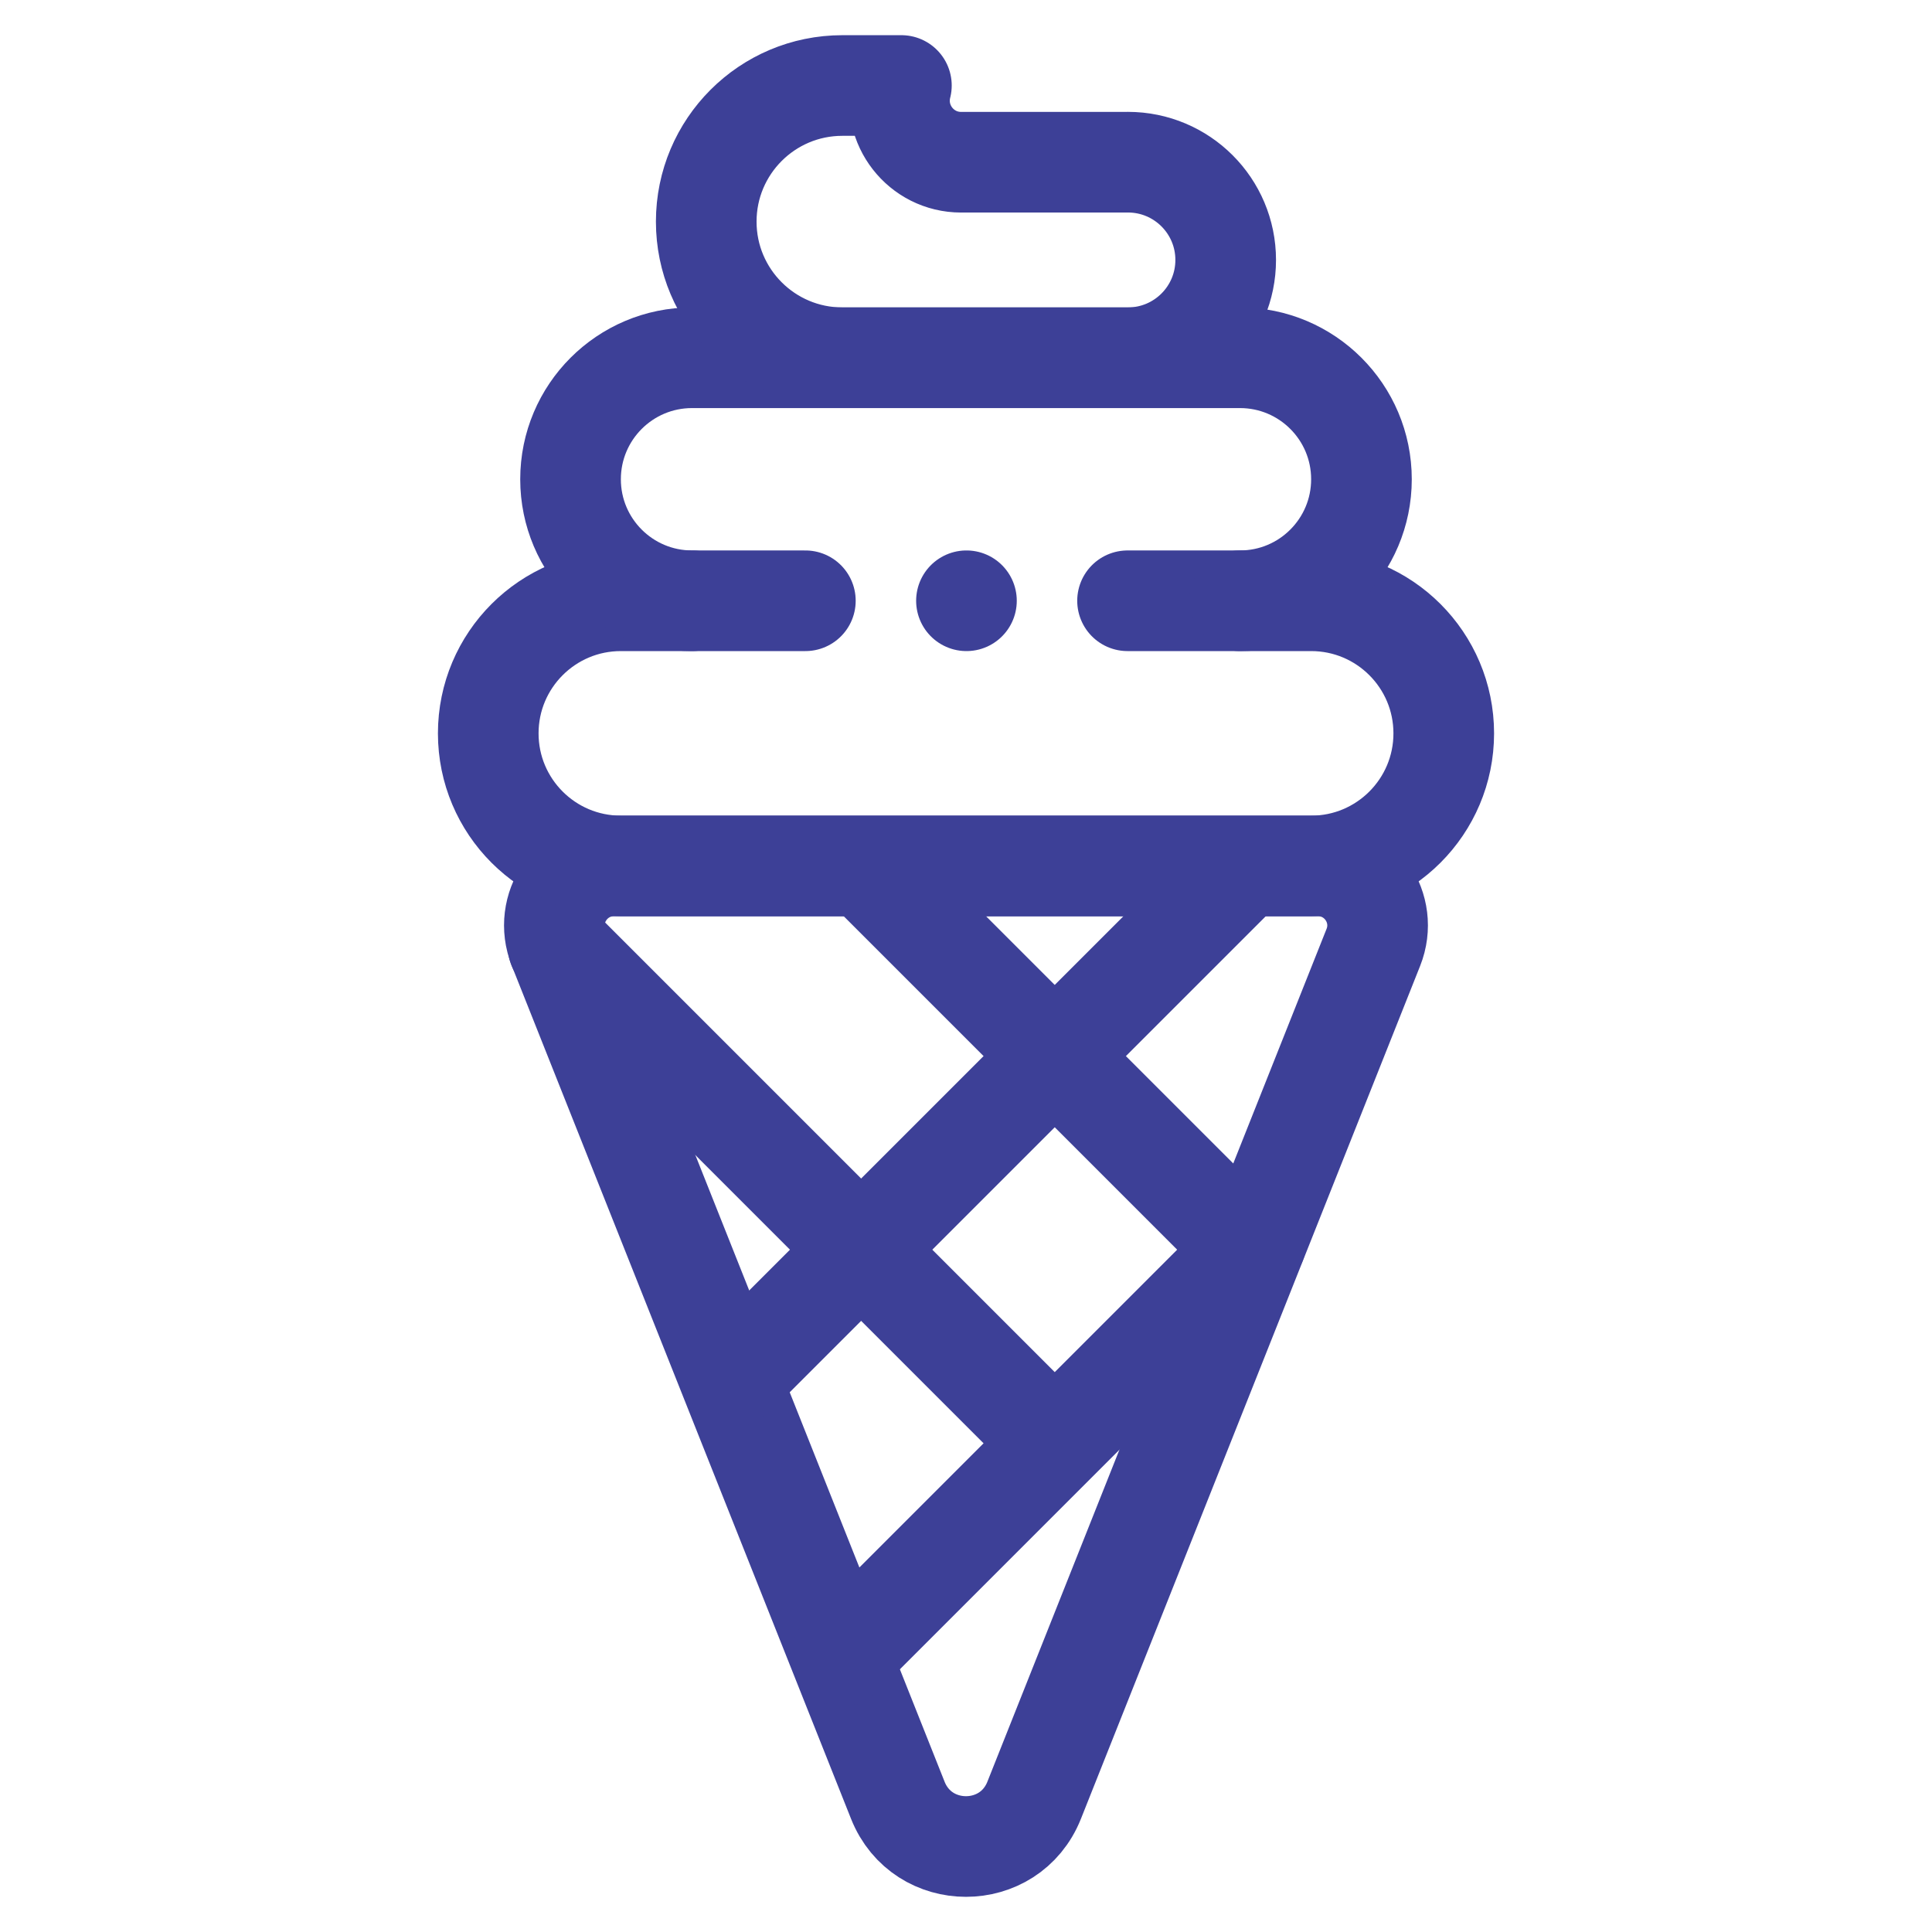 <?xml version="1.0" encoding="UTF-8"?>
<svg id="Layer_1" data-name="Layer 1" xmlns="http://www.w3.org/2000/svg" viewBox="0 0 512 512">
  <defs>
    <style>
      .cls-1 {
        fill: none;
        stroke: #3d4097;
        stroke-linecap: round;
        stroke-linejoin: round;
        stroke-width: 26.67px;
      }
    </style>
  </defs>
  <g id="g313">
    <g id="g319">
      <path id="path321" class="cls-1" d="M363.95,251.07l-89.89,226.02c-6.5,16.34-29.63,16.34-36.13,0l-89.89-226.02c-4.12-10.35,3.51-21.59,14.65-21.59h186.61c11.14,0,18.76,11.24,14.65,21.59Z"/>
    </g>
    <g id="g323">
      <path id="path325" class="cls-1" d="M330.82,331.18l-100.54-100.54"/>
    </g>
    <g id="g327">
      <path id="path329" class="cls-1" d="M276.22,379.19L147.92,250.89"/>
    </g>
    <g id="g331">
      <path id="path333" class="cls-1" d="M194.81,364.58l133.73-133.73"/>
    </g>
    <g id="g335">
      <path id="path337" class="cls-1" d="M223.12,438.88l109.73-109.73"/>
    </g>
    <g id="g339">
      <path id="path341" class="cls-1" d="M213.43,159.21h-48.9c-19.4,0-35.14,15.73-35.14,35.14h0c0,19.41,15.73,35.14,35.14,35.14h182.94c19.4,0,35.14-15.73,35.14-35.14h0c0-19.4-15.73-35.14-35.14-35.14h-48.66"/>
    </g>
    <g id="g343">
      <path id="path345" class="cls-1" d="M328.6,159.21c17.79,0,32.2-14.42,32.2-32.2h0c0-17.79-14.42-32.2-32.2-32.2H183.4c-17.79,0-32.2,14.42-32.2,32.2h0c0,17.79,14.42,32.2,32.2,32.2"/>
    </g>
    <g id="g347">
      <path id="path349" class="cls-1" d="M298.92,42.99h-44.22c-10.64,0-18.44-10.02-15.82-20.33h-15.65c-19.92,0-36.07,16.15-36.07,36.07h0c0,19.92,16.15,36.07,36.07,36.07h75.68c14.31,0,25.91-11.6,25.91-25.91h0c0-14.31-11.6-25.91-25.91-25.91Z"/>
    </g>
    <g id="g351">
      <path id="path353" class="cls-1" d="M256.12,159.21h0"/>
    </g>
  </g>
</svg>